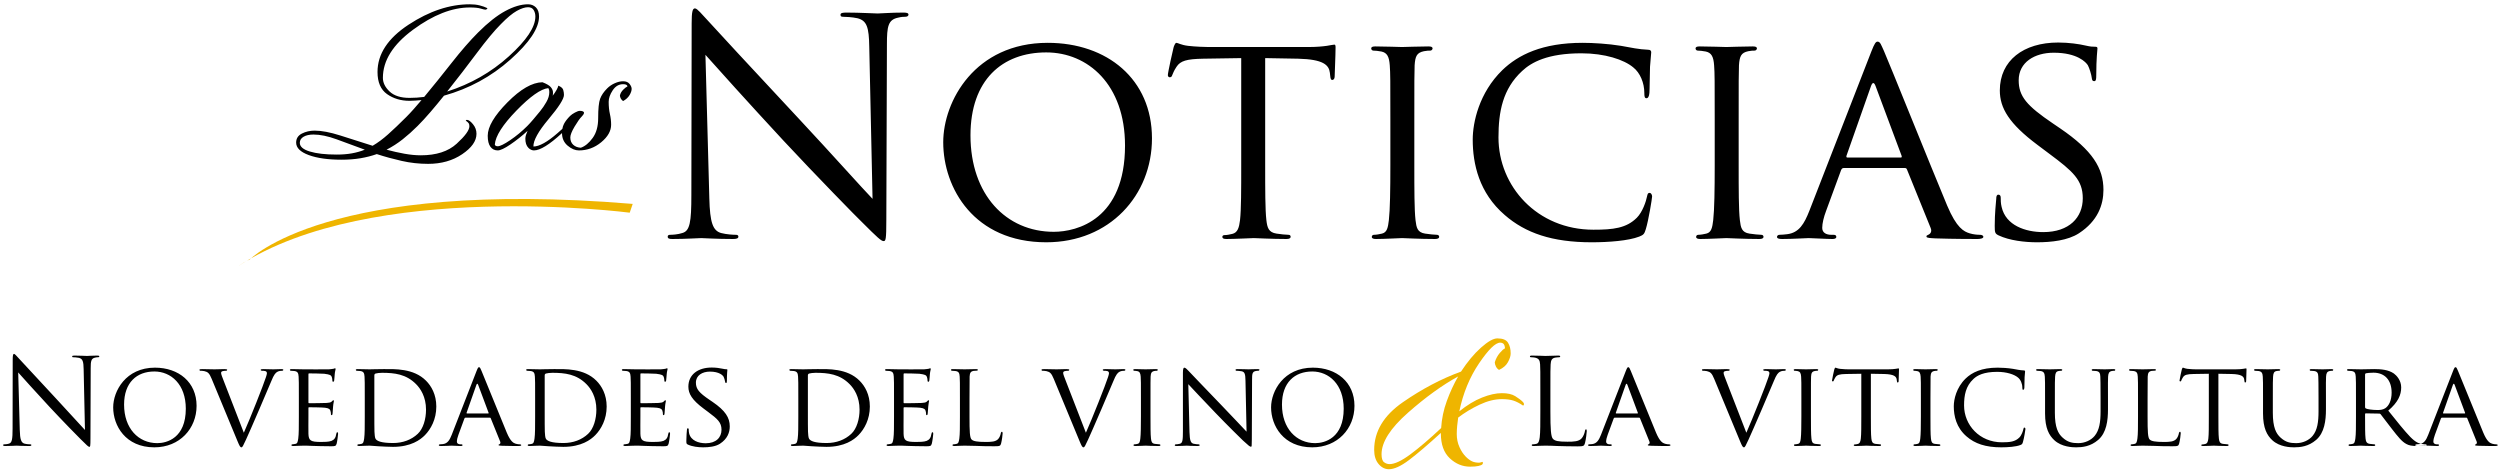 <?xml version="1.0" encoding="UTF-8" standalone="no"?>
<svg width="525px" height="99px" viewBox="0 0 525 99" version="1.1" xmlns="http://www.w3.org/2000/svg" xmlns:xlink="http://www.w3.org/1999/xlink">
    <!-- Generator: Sketch 41.2 (35397) - http://www.bohemiancoding.com/sketch -->
    <title>Group</title>
    <desc>Created with Sketch.</desc>
    <defs></defs>
    <g id="Page-1" stroke="none" stroke-width="1" fill="none" fill-rule="evenodd">
        <g id="Group">
            <path d="M52.418,54.529 C52.418,54.529 68.658,37.487 132.869,42.819 L132.241,44.664 C132.241,44.664 77.927,37.589 50.031,55.888 C51.956,54.559 52.418,54.529 52.418,54.529" id="Fill-4" fill="#EFB500"></path>
            <path d="M148.141,11.51 C150.154,13.774 157.261,21.698 164.556,29.56 C171.223,36.73 180.279,45.975 180.971,46.604 C184.305,49.937 185.059,50.629 185.562,50.629 C186.003,50.629 186.128,50.314 186.128,46.164 L186.254,9.309 C186.254,5.535 186.506,4.151 188.581,3.711 C189.336,3.523 189.776,3.523 190.091,3.523 C190.531,3.523 190.782,3.334 190.782,3.082 C190.782,2.705 190.342,2.642 189.65,2.642 C187.072,2.642 184.996,2.831 184.305,2.831 C183.613,2.831 180.594,2.642 177.764,2.642 C177.009,2.642 176.506,2.705 176.506,3.082 C176.506,3.334 176.569,3.523 177.009,3.523 C177.512,3.523 178.959,3.585 180.091,3.837 C182.04,4.34 182.481,5.724 182.544,9.812 L183.235,41.761 C181.223,39.686 174.368,32.013 168.141,25.346 C158.456,14.969 149.085,4.843 148.141,3.774 C147.513,3.145 146.443,1.762 145.94,1.762 C145.437,1.762 145.248,2.453 145.248,4.906 L145.186,40.944 C145.186,46.667 144.871,48.491 143.299,48.931 C142.355,49.245 141.223,49.308 140.72,49.308 C140.406,49.308 140.217,49.434 140.217,49.686 C140.217,50.126 140.594,50.189 141.223,50.189 C144.053,50.189 146.695,50 147.261,50 C147.827,50 150.343,50.189 153.928,50.189 C154.682,50.189 155.06,50.063 155.06,49.686 C155.06,49.434 154.871,49.308 154.556,49.308 C153.99,49.308 152.607,49.245 151.412,48.931 C149.714,48.428 149.085,46.792 148.959,41.635 L148.141,11.51 Z M198.078,29.874 C198.078,39.497 204.556,50.88 219.713,50.88 C233.046,50.88 241.914,41.006 241.914,29.057 C241.914,16.604 232.48,8.994 220.027,8.994 C204.745,8.994 198.078,21.258 198.078,29.874 Z M203.801,28.428 C203.801,16.793 210.468,11.007 219.713,11.007 C228.455,11.007 236.254,17.736 236.254,30.566 C236.254,46.038 226.254,48.679 221.285,48.679 C211.285,48.679 203.801,40.881 203.801,28.428 Z M265.687,12.202 L272.605,12.327 C277.888,12.453 279.083,13.648 279.272,15.283 L279.335,15.849 C279.398,16.604 279.524,16.793 279.775,16.793 C280.027,16.793 280.278,16.541 280.278,16.101 C280.278,15.472 280.467,11.636 280.467,10 C280.467,9.686 280.467,9.372 280.215,9.372 C279.964,9.372 279.461,9.497 278.643,9.623 C277.763,9.749 276.505,9.875 274.681,9.875 L253.801,9.875 C253.172,9.875 251.033,9.812 249.461,9.623 C247.952,9.434 247.386,8.994 247.008,8.994 C246.82,8.994 246.505,9.686 246.442,10 C246.316,10.441 245.247,15.221 245.247,15.787 C245.247,16.101 245.499,16.227 245.625,16.227 C245.876,16.227 246.065,16.164 246.191,15.724 C246.379,15.346 246.442,14.969 247.071,14.026 C247.889,12.768 249.209,12.39 252.669,12.327 L260.656,12.202 L260.656,34.654 C260.656,39.811 260.656,44.025 260.404,46.226 C260.216,47.799 259.901,48.868 258.769,49.12 C258.266,49.245 257.637,49.371 257.134,49.371 C256.819,49.371 256.694,49.56 256.694,49.748 C256.694,50.063 256.945,50.189 257.574,50.189 C259.209,50.189 263.046,50 263.297,50 C263.612,50 267.134,50.189 270.153,50.189 C270.782,50.189 271.033,50 271.033,49.748 C271.033,49.56 270.97,49.308 270.593,49.308 C270.09,49.308 268.832,49.182 268.077,49.057 C266.379,48.805 266.128,47.799 265.939,46.226 C265.687,44.025 265.687,39.811 265.687,34.654 L265.687,12.202 Z M297.008,25.22 C297.008,16.919 297.008,15.409 297.071,13.711 C297.196,11.824 297.511,11.07 299.02,10.755 C299.649,10.629 300.027,10.629 300.404,10.629 C300.593,10.629 300.844,10.378 300.844,10.189 C300.844,9.875 300.593,9.749 299.964,9.749 C298.266,9.749 294.681,9.875 294.429,9.875 C294.115,9.875 290.656,9.749 288.832,9.749 C288.203,9.749 287.951,9.875 287.951,10.189 C287.951,10.378 288.14,10.629 288.391,10.629 C288.769,10.629 289.461,10.692 290.09,10.818 C291.284,11.07 291.725,11.887 291.851,13.711 C291.976,15.409 291.976,16.919 291.976,25.22 L291.976,34.654 C291.976,39.811 291.913,44.025 291.662,46.226 C291.473,47.799 291.284,48.805 290.215,49.057 C289.712,49.182 289.02,49.308 288.517,49.308 C288.203,49.308 288.077,49.56 288.077,49.748 C288.077,50.063 288.391,50.189 288.957,50.189 C290.656,50.189 294.115,50 294.429,50 C294.681,50 298.266,50.189 301.347,50.189 C301.976,50.189 302.228,50 302.228,49.748 C302.228,49.56 302.102,49.308 301.787,49.308 C301.284,49.308 300.089,49.182 299.272,49.057 C297.637,48.805 297.448,47.799 297.259,46.226 C297.008,44.025 297.008,39.811 297.008,34.654 L297.008,25.22 Z M334.24,50.88 C337.825,50.88 341.976,50.566 344.24,49.686 C345.183,49.308 345.309,49.12 345.623,48.113 C346.189,46.289 346.944,41.635 346.944,41.258 C346.944,40.881 346.693,40.503 346.441,40.503 C346.064,40.503 346.001,40.692 345.875,41.258 C345.686,42.264 344.932,44.528 343.737,45.723 C341.535,47.925 338.768,48.239 334.617,48.239 C322.794,48.239 314.68,39.12 314.68,28.868 C314.68,23.459 315.561,18.68 319.649,14.906 C321.599,13.082 324.995,11.195 332.102,11.195 C337.007,11.195 341.032,12.516 342.982,14.151 C344.429,15.283 345.309,17.422 345.309,19.497 C345.309,20.252 345.372,20.629 345.749,20.629 C346.064,20.629 346.315,20.315 346.378,19.497 C346.441,18.743 346.441,15.787 346.504,14.026 C346.63,12.076 346.756,11.447 346.756,11.007 C346.756,10.692 346.63,10.441 346.064,10.441 C344.24,10.378 342.479,10 340.403,9.623 C337.699,9.183 334.554,8.994 332.353,8.994 C323.863,8.994 318.831,11.51 315.498,14.717 C310.592,19.497 309.272,25.724 309.272,29.308 C309.272,34.403 310.592,40.503 316.001,45.157 C320.341,48.931 325.938,50.88 334.24,50.88 Z M365.12,25.22 C365.12,16.919 365.12,15.409 365.183,13.711 C365.309,11.824 365.623,11.07 367.133,10.755 C367.762,10.629 368.139,10.629 368.516,10.629 C368.705,10.629 368.957,10.378 368.957,10.189 C368.957,9.875 368.705,9.749 368.076,9.749 C366.378,9.749 362.793,9.875 362.542,9.875 C362.227,9.875 358.768,9.749 356.944,9.749 C356.315,9.749 356.064,9.875 356.064,10.189 C356.064,10.378 356.252,10.629 356.504,10.629 C356.881,10.629 357.573,10.692 358.202,10.818 C359.397,11.07 359.837,11.887 359.963,13.711 C360.089,15.409 360.089,16.919 360.089,25.22 L360.089,34.654 C360.089,39.811 360.026,44.025 359.774,46.226 C359.586,47.799 359.397,48.805 358.328,49.057 C357.825,49.182 357.133,49.308 356.63,49.308 C356.315,49.308 356.189,49.56 356.189,49.748 C356.189,50.063 356.504,50.189 357.07,50.189 C358.768,50.189 362.227,50 362.542,50 C362.793,50 366.378,50.189 369.46,50.189 C370.089,50.189 370.34,50 370.34,49.748 C370.34,49.56 370.214,49.308 369.9,49.308 C369.397,49.308 368.202,49.182 367.384,49.057 C365.749,48.805 365.56,47.799 365.372,46.226 C365.12,44.025 365.12,39.811 365.12,34.654 L365.12,25.22 Z M379.963,44.277 C378.894,46.981 377.824,48.868 375.309,49.182 C374.868,49.245 374.051,49.308 373.673,49.308 C373.422,49.308 373.17,49.497 373.17,49.748 C373.17,50.063 373.548,50.189 374.239,50.189 C376.504,50.189 379.271,50 379.837,50 C380.466,50 383.485,50.189 384.805,50.189 C385.309,50.189 385.623,50.063 385.623,49.748 C385.623,49.497 385.497,49.308 385.057,49.308 L384.554,49.308 C383.61,49.308 382.667,48.931 382.667,47.862 C382.667,46.918 382.982,45.598 383.485,44.277 L386.629,35.723 C386.755,35.409 386.944,35.283 387.195,35.283 L399.962,35.283 C400.277,35.283 400.34,35.346 400.466,35.598 L405.434,47.862 C405.811,48.742 405.245,49.182 404.931,49.308 C404.679,49.434 404.554,49.434 404.554,49.686 C404.554,50 405.434,50 406.503,50.063 C410.34,50.189 414.428,50.189 415.245,50.189 C415.874,50.189 416.503,50.063 416.503,49.748 C416.503,49.434 416.126,49.308 415.811,49.308 C415.245,49.308 414.428,49.245 413.61,48.994 C412.415,48.616 410.906,47.925 408.893,43.145 C405.497,35.032 396.629,12.956 395.623,10.692 C395.057,9.497 394.868,8.743 394.302,8.743 C393.925,8.743 393.673,9.057 392.981,10.818 L379.963,44.277 Z M387.95,33.082 C387.761,33.082 387.698,32.956 387.761,32.705 L392.919,18.051 C393.233,17.233 393.547,17.233 393.862,18.051 L399.334,32.705 C399.396,32.956 399.396,33.082 399.145,33.082 L387.95,33.082 Z M118.093,27.062 C117.777,27.347 117.445,27.641 117.098,27.944 C114.943,29.826 113.249,30.767 112.018,30.767 C111.984,29.501 113.044,27.585 115.199,25.019 C117.355,22.454 118.432,20.76 118.432,19.939 C118.432,19.597 118.381,19.246 118.278,18.887 C118.176,18.528 117.834,18.229 117.252,17.989 C117.218,18.194 117.098,18.485 116.893,18.862 C116.687,19.238 116.414,19.648 116.072,20.093 C116.106,19.956 116.123,19.828 116.123,19.708 L116.123,19.375 C116.123,19.033 115.978,18.682 115.687,18.323 C115.396,17.963 114.806,17.613 113.916,17.271 C111.761,17.305 109.307,18.716 106.553,21.504 C103.799,24.292 102.422,26.627 102.422,28.509 C102.422,29.535 102.61,30.305 102.986,30.818 C103.362,31.331 103.876,31.588 104.526,31.588 C105.073,31.588 105.962,31.169 107.194,30.331 C108.426,29.492 109.623,28.543 110.786,27.483 C110.649,27.791 110.538,28.081 110.453,28.355 C110.367,28.629 110.324,28.885 110.324,29.125 C110.324,29.535 110.376,29.903 110.478,30.228 C110.581,30.553 110.752,30.835 110.991,31.075 C111.162,31.246 111.351,31.374 111.556,31.46 C111.761,31.545 111.949,31.588 112.12,31.588 C113.42,31.588 115.379,30.382 117.996,27.97 C118.005,27.962 118.013,27.954 118.022,27.946 C118.022,29.04 118.416,29.921 119.202,30.587 C119.989,31.254 120.776,31.588 121.563,31.588 C123.307,31.588 124.872,31.015 126.258,29.869 C127.643,28.723 128.336,27.5 128.336,26.2 C128.336,25.447 128.251,24.694 128.08,23.942 C127.909,23.189 127.823,22.334 127.823,21.376 C127.823,20.623 128.105,19.819 128.67,18.964 C129.234,18.109 129.961,17.681 130.851,17.681 C131.124,17.681 131.338,17.715 131.492,17.784 C131.646,17.852 131.74,17.972 131.774,18.143 C131.535,18.246 131.236,18.477 130.876,18.836 C130.517,19.195 130.286,19.597 130.184,20.042 C130.184,20.247 130.243,20.461 130.363,20.683 C130.483,20.906 130.645,21.085 130.851,21.222 C131.467,20.88 131.92,20.461 132.211,19.965 C132.501,19.469 132.647,19.033 132.647,18.656 C132.647,18.348 132.501,18.006 132.211,17.63 C131.92,17.254 131.467,17.065 130.851,17.065 C130.303,17.065 129.722,17.202 129.106,17.476 C128.49,17.75 127.96,18.109 127.515,18.554 C126.797,19.272 126.301,19.999 126.027,20.735 C125.753,21.47 125.616,22.83 125.616,24.814 C125.616,26.525 125.232,27.91 124.462,28.971 C123.692,30.031 122.863,30.716 121.973,31.023 C121.323,30.989 120.793,30.784 120.382,30.408 C119.972,30.031 119.766,29.518 119.766,28.868 C119.766,28.355 120.066,27.594 120.664,26.585 C121.263,25.575 121.768,24.866 122.178,24.455 C122.247,24.387 122.341,24.275 122.461,24.121 C122.58,23.967 122.64,23.822 122.64,23.685 C122.64,23.548 122.555,23.446 122.384,23.377 C122.213,23.309 122.007,23.275 121.768,23.275 C121.528,23.275 121.186,23.394 120.741,23.634 C120.297,23.873 119.955,24.113 119.715,24.352 C119.134,24.934 118.706,25.49 118.432,26.02 C118.273,26.33 118.159,26.677 118.093,27.062 Z M427.761,50.88 C430.78,50.88 434.239,50.503 436.566,48.994 C440.528,46.415 441.723,43.019 441.723,39.874 C441.723,35.283 439.396,31.573 432.666,26.981 L431.094,25.912 C425.623,22.202 423.924,20.252 423.924,16.856 C423.924,13.082 427.258,11.07 431.283,11.07 C436.251,11.07 438.075,13.082 438.453,13.711 C438.767,14.277 439.207,15.724 439.27,16.353 C439.333,16.793 439.396,17.044 439.773,17.044 C440.151,17.044 440.214,16.667 440.214,15.849 C440.214,12.202 440.465,10.441 440.465,10.189 C440.465,9.875 440.339,9.812 439.899,9.812 C439.459,9.812 439.019,9.812 437.949,9.56 C436.629,9.246 434.427,8.931 432.226,8.931 C424.931,8.931 419.962,12.705 419.962,18.994 C419.962,22.705 421.912,25.975 427.887,30.44 L430.402,32.327 C435.308,35.975 437.383,37.799 437.383,41.635 C437.383,45.66 434.553,48.742 429.082,48.742 C425.371,48.742 421.22,47.359 420.34,43.459 C420.151,42.704 420.151,41.95 420.151,41.51 C420.151,41.069 419.962,40.881 419.648,40.881 C419.333,40.881 419.208,41.195 419.208,41.761 C419.145,42.642 418.893,44.78 418.893,47.421 C418.893,48.868 418.956,49.057 419.711,49.434 C421.975,50.503 425.182,50.88 427.761,50.88 Z M89.901,34.41 C88.019,34.41 86.172,34.205 84.358,33.794 C82.545,33.384 80.8,32.905 79.124,32.358 C78.064,32.734 76.926,33.025 75.712,33.23 C74.497,33.435 73.171,33.538 71.735,33.538 C68.895,33.538 66.594,33.213 64.833,32.563 C63.071,31.913 62.19,31.041 62.19,29.946 C62.19,29.091 62.592,28.458 63.396,28.047 C64.2,27.637 65.098,27.431 66.09,27.431 C67.527,27.431 69.323,27.773 71.478,28.458 C73.633,29.142 75.891,29.86 78.252,30.613 C79.312,29.997 80.398,29.193 81.51,28.201 C82.622,27.209 83.897,25.994 85.333,24.558 C85.812,24.079 86.325,23.531 86.873,22.915 C87.42,22.3 87.968,21.667 88.515,21.017 C88.104,21.051 87.685,21.085 87.258,21.119 C86.83,21.154 86.411,21.171 86,21.171 C84.187,21.171 82.614,20.7 81.279,19.76 C79.945,18.819 79.278,17.271 79.278,15.115 C79.278,11.352 81.45,8.042 85.795,5.186 C90.14,2.329 94.433,0.901 98.676,0.901 C99.428,0.901 100.112,0.978 100.728,1.132 C101.344,1.286 101.891,1.482 102.37,1.722 C102.37,1.756 102.328,1.816 102.242,1.902 C102.156,1.987 102.062,2.03 101.96,2.03 C101.789,2.03 101.447,1.953 100.933,1.799 C100.42,1.645 99.668,1.568 98.676,1.568 C94.947,1.568 90.97,3.125 86.745,6.238 C82.52,9.351 80.407,12.721 80.407,16.347 C80.407,17.373 80.877,18.331 81.818,19.221 C82.759,20.11 84.153,20.555 86,20.555 C86.514,20.555 87.027,20.538 87.54,20.504 C88.053,20.469 88.566,20.418 89.079,20.35 C90.927,18.126 92.851,15.74 94.853,13.191 C96.854,10.642 98.71,8.513 100.42,6.802 C102.473,4.75 104.372,3.253 106.116,2.312 C107.861,1.371 109.452,0.901 110.889,0.901 C111.539,0.901 112.086,1.115 112.531,1.542 C112.976,1.97 113.198,2.611 113.198,3.467 C113.198,5.93 111.188,8.949 107.168,12.524 C103.149,16.099 98.505,18.622 93.236,20.093 C92.278,21.29 91.329,22.437 90.388,23.531 C89.447,24.626 88.549,25.601 87.694,26.456 C86.668,27.483 85.624,28.415 84.564,29.253 C83.503,30.091 82.374,30.818 81.177,31.434 C82.443,31.776 83.691,32.058 84.923,32.281 C86.154,32.503 87.3,32.614 88.361,32.614 C91.611,32.614 94.126,31.802 95.904,30.177 C97.683,28.552 98.573,27.329 98.573,26.508 C98.573,26.268 98.53,26.071 98.445,25.917 C98.359,25.764 98.145,25.567 97.803,25.327 L97.906,25.225 C97.94,25.191 97.991,25.173 98.06,25.173 C98.402,25.173 98.821,25.473 99.317,26.071 C99.813,26.67 100.061,27.346 100.061,28.098 C100.061,29.604 99.06,31.032 97.059,32.383 C95.058,33.735 92.672,34.41 89.901,34.41 Z M70.708,32.46 C71.871,32.46 72.932,32.375 73.89,32.204 C74.848,32.033 75.754,31.776 76.61,31.434 C74.489,30.647 72.513,29.92 70.683,29.253 C68.852,28.586 67.236,28.252 65.833,28.252 C64.978,28.252 64.285,28.406 63.755,28.714 C63.225,29.022 62.96,29.45 62.96,29.997 C62.96,30.784 63.661,31.391 65.064,31.819 C66.466,32.246 68.348,32.46 70.708,32.46 Z M105.193,5.058 C103.824,6.426 102.131,8.461 100.112,11.164 C98.094,13.867 96.024,16.552 93.903,19.221 C98.83,17.647 103.149,15.184 106.86,11.831 C110.572,8.479 112.428,5.69 112.428,3.467 C112.428,2.954 112.309,2.5 112.069,2.107 C111.83,1.713 111.436,1.517 110.889,1.517 C110.239,1.517 109.452,1.773 108.528,2.286 C107.605,2.8 106.493,3.723 105.193,5.058 Z M115.353,19.375 C115.353,19.135 115.336,18.964 115.302,18.862 C115.268,18.759 115.216,18.639 115.148,18.502 C113.574,18.673 111.342,20.247 108.451,23.223 C105.56,26.2 104.047,28.577 103.91,30.356 C103.944,30.493 104.021,30.587 104.141,30.639 C104.26,30.69 104.389,30.716 104.526,30.716 C105.005,30.716 105.877,30.288 107.143,29.433 C108.409,28.577 109.606,27.585 110.735,26.456 C111.111,26.08 111.53,25.618 111.992,25.071 C112.454,24.523 112.924,23.959 113.403,23.377 C113.882,22.796 114.327,22.146 114.737,21.427 C115.148,20.709 115.353,20.025 115.353,19.375 Z" id="Combined-Shape" fill="#000000"></path>
            <path d="M3.823,78.213 C4.627,79.118 7.466,82.283 10.38,85.423 C13.043,88.287 16.661,91.98 16.937,92.231 C18.269,93.563 18.57,93.839 18.771,93.839 C18.947,93.839 18.997,93.714 18.997,92.055 L19.047,77.334 C19.047,75.827 19.148,75.274 19.977,75.098 C20.278,75.023 20.454,75.023 20.58,75.023 C20.756,75.023 20.856,74.947 20.856,74.847 C20.856,74.696 20.68,74.671 20.404,74.671 C19.374,74.671 18.545,74.746 18.269,74.746 C17.992,74.746 16.786,74.671 15.656,74.671 C15.355,74.671 15.154,74.696 15.154,74.847 C15.154,74.947 15.179,75.023 15.355,75.023 C15.555,75.023 16.133,75.048 16.585,75.148 C17.364,75.349 17.54,75.902 17.565,77.535 L17.842,90.297 C17.038,89.468 14.299,86.403 11.812,83.74 C7.943,79.595 4.2,75.55 3.823,75.123 C3.572,74.872 3.145,74.319 2.944,74.319 C2.743,74.319 2.668,74.596 2.668,75.575 L2.643,89.97 C2.643,92.256 2.517,92.985 1.889,93.161 C1.512,93.286 1.06,93.312 0.859,93.312 C0.733,93.312 0.658,93.362 0.658,93.462 C0.658,93.638 0.809,93.663 1.06,93.663 C2.191,93.663 3.246,93.588 3.472,93.588 C3.698,93.588 4.703,93.663 6.135,93.663 C6.436,93.663 6.587,93.613 6.587,93.462 C6.587,93.362 6.512,93.312 6.386,93.312 C6.16,93.312 5.607,93.286 5.13,93.161 C4.452,92.96 4.2,92.307 4.15,90.247 L3.823,78.213 Z M23.77,85.549 C23.77,89.393 26.358,93.94 32.412,93.94 C37.738,93.94 41.281,89.995 41.281,85.222 C41.281,80.248 37.512,77.208 32.538,77.208 C26.433,77.208 23.77,82.107 23.77,85.549 Z M26.057,84.971 C26.057,80.323 28.719,78.012 32.412,78.012 C35.904,78.012 39.02,80.7 39.02,85.825 C39.02,92.005 35.025,93.06 33.04,93.06 C29.046,93.06 26.057,89.945 26.057,84.971 Z M47.034,80.122 C46.707,79.268 46.431,78.615 46.431,78.339 C46.431,78.188 46.456,78.062 46.682,77.962 C46.883,77.887 47.235,77.861 47.486,77.861 C47.636,77.861 47.712,77.761 47.712,77.66 C47.712,77.56 47.511,77.51 47.109,77.51 C46.255,77.51 45.275,77.56 45.049,77.56 C44.773,77.56 43.516,77.51 42.461,77.51 C42.11,77.51 41.883,77.535 41.883,77.66 C41.883,77.736 41.934,77.861 42.059,77.861 C42.185,77.861 42.562,77.861 42.913,77.937 C43.642,78.113 43.944,78.339 44.446,79.545 L49.872,92.633 C50.299,93.663 50.45,93.94 50.701,93.94 C50.927,93.94 51.053,93.613 51.656,92.332 C52.158,91.277 53.138,88.965 54.495,85.85 C55.625,83.238 56.706,80.675 56.957,80.072 C57.535,78.615 57.886,78.314 58.188,78.113 C58.59,77.861 59.092,77.861 59.243,77.861 C59.419,77.861 59.494,77.761 59.494,77.66 C59.494,77.56 59.368,77.51 59.142,77.51 C58.489,77.51 57.535,77.56 57.409,77.56 C57.133,77.56 56.128,77.51 55.248,77.51 C54.897,77.51 54.746,77.56 54.746,77.686 C54.746,77.786 54.872,77.861 54.997,77.861 C55.248,77.861 55.5,77.861 55.751,77.937 C55.977,78.012 56.052,78.213 56.052,78.389 C56.052,78.565 55.952,78.866 55.851,79.193 C55.374,80.725 52.485,88.011 51.204,90.875 L47.034,80.122 Z M62.76,87.458 C62.76,89.518 62.76,91.201 62.634,92.081 C62.534,92.709 62.484,93.136 62.057,93.211 C61.856,93.236 61.579,93.312 61.378,93.312 C61.253,93.312 61.202,93.412 61.202,93.487 C61.202,93.613 61.328,93.663 61.554,93.663 C61.906,93.663 62.408,93.638 62.835,93.613 C63.313,93.588 63.74,93.588 63.79,93.588 C64.117,93.588 64.694,93.588 65.624,93.638 C66.528,93.663 67.81,93.714 69.468,93.714 C70.322,93.714 70.548,93.714 70.699,93.161 C70.824,92.709 71,91.252 71,91.101 C71,90.95 70.975,90.774 70.849,90.774 C70.724,90.774 70.673,90.85 70.623,91.101 C70.498,91.955 70.196,92.332 69.618,92.583 C69.041,92.809 67.985,92.809 67.408,92.809 C65.222,92.809 64.82,92.533 64.77,91.101 C64.745,90.674 64.77,88.187 64.77,87.458 L64.77,85.674 C64.77,85.599 64.795,85.524 64.92,85.524 C65.297,85.524 67.659,85.549 68.262,85.624 C69.116,85.725 69.317,85.976 69.392,86.277 C69.493,86.554 69.493,86.78 69.493,86.981 C69.493,87.106 69.543,87.182 69.643,87.182 C69.794,87.182 69.844,86.956 69.844,86.78 C69.844,86.629 69.895,85.825 69.945,85.398 C69.995,84.695 70.121,84.343 70.121,84.217 C70.121,84.092 70.071,84.041 69.995,84.041 C69.92,84.041 69.819,84.167 69.669,84.318 C69.442,84.544 69.116,84.569 68.588,84.619 C68.086,84.67 65.172,84.67 64.895,84.67 C64.77,84.67 64.77,84.594 64.77,84.443 L64.77,78.64 C64.77,78.489 64.795,78.414 64.895,78.414 C65.147,78.414 67.709,78.439 68.086,78.489 C69.292,78.64 69.518,78.791 69.669,79.143 C69.769,79.394 69.794,79.746 69.794,79.896 C69.794,80.072 69.844,80.173 69.97,80.173 C70.071,80.173 70.146,80.047 70.171,79.947 C70.221,79.695 70.272,78.741 70.297,78.54 C70.347,77.937 70.472,77.686 70.472,77.535 C70.472,77.434 70.447,77.334 70.372,77.334 C70.272,77.334 70.171,77.409 70.071,77.434 C69.895,77.459 69.493,77.535 69.066,77.56 C68.563,77.585 63.941,77.56 63.79,77.56 C63.664,77.56 62.232,77.51 61.228,77.51 C60.976,77.51 60.876,77.56 60.876,77.686 C60.876,77.761 60.976,77.861 61.052,77.861 C61.253,77.861 61.629,77.887 61.805,77.912 C62.534,78.012 62.659,78.364 62.71,79.092 C62.76,79.771 62.76,80.374 62.76,83.69 L62.76,87.458 Z M76.602,87.458 C76.602,89.518 76.602,91.201 76.477,92.081 C76.376,92.709 76.326,93.111 75.899,93.211 C75.698,93.261 75.422,93.312 75.221,93.312 C75.095,93.312 75.045,93.412 75.045,93.487 C75.045,93.613 75.17,93.663 75.396,93.663 C75.748,93.663 76.276,93.638 76.728,93.613 C77.18,93.613 77.582,93.588 77.632,93.588 C77.733,93.588 78.486,93.638 79.441,93.714 C80.396,93.764 81.576,93.839 82.531,93.839 C86.299,93.839 88.284,92.357 89.239,91.377 C90.47,90.121 91.625,88.061 91.625,85.373 C91.625,82.836 90.57,81.052 89.465,79.947 C86.852,77.309 82.807,77.51 80.597,77.51 C79.29,77.51 77.884,77.56 77.632,77.56 C77.507,77.56 76.075,77.51 75.07,77.51 C74.819,77.51 74.718,77.56 74.718,77.686 C74.718,77.761 74.819,77.861 74.894,77.861 C75.095,77.861 75.472,77.887 75.648,77.912 C76.376,78.012 76.502,78.364 76.552,79.092 C76.602,79.771 76.602,80.374 76.602,83.69 L76.602,87.458 Z M78.612,78.866 C78.612,78.615 78.687,78.515 78.888,78.439 C79.089,78.364 79.793,78.289 80.22,78.289 C82.858,78.289 85.295,78.565 87.38,80.675 C88.284,81.58 89.465,83.313 89.465,86.026 C89.465,87.986 88.887,90.021 87.731,91.101 C86.4,92.357 84.591,93.035 82.556,93.035 C79.944,93.035 79.165,92.583 78.888,92.181 C78.713,91.955 78.662,91.176 78.637,90.649 C78.612,90.247 78.612,88.262 78.612,86.001 L78.612,78.866 Z M94.866,91.302 C94.439,92.382 94.012,93.136 93.007,93.261 C92.831,93.286 92.505,93.312 92.354,93.312 C92.253,93.312 92.153,93.387 92.153,93.487 C92.153,93.613 92.304,93.663 92.58,93.663 C93.484,93.663 94.59,93.588 94.816,93.588 C95.067,93.588 96.273,93.663 96.8,93.663 C97.001,93.663 97.127,93.613 97.127,93.487 C97.127,93.387 97.077,93.312 96.901,93.312 L96.7,93.312 C96.323,93.312 95.946,93.161 95.946,92.734 C95.946,92.357 96.072,91.829 96.273,91.302 L97.529,87.885 C97.579,87.76 97.655,87.709 97.755,87.709 L102.855,87.709 C102.981,87.709 103.006,87.734 103.056,87.835 L105.041,92.734 C105.191,93.085 104.965,93.261 104.84,93.312 C104.739,93.362 104.689,93.362 104.689,93.462 C104.689,93.588 105.041,93.588 105.468,93.613 C107,93.663 108.633,93.663 108.96,93.663 C109.211,93.663 109.462,93.613 109.462,93.487 C109.462,93.362 109.311,93.312 109.186,93.312 C108.96,93.312 108.633,93.286 108.306,93.186 C107.829,93.035 107.226,92.759 106.422,90.85 C105.066,87.609 101.523,78.791 101.121,77.887 C100.895,77.409 100.82,77.108 100.594,77.108 C100.443,77.108 100.343,77.233 100.066,77.937 L94.866,91.302 Z M98.057,86.83 C97.981,86.83 97.956,86.78 97.981,86.679 L100.041,80.826 C100.167,80.499 100.292,80.499 100.418,80.826 L102.604,86.679 C102.629,86.78 102.629,86.83 102.528,86.83 L98.057,86.83 Z M112.376,87.458 C112.376,89.518 112.376,91.201 112.251,92.081 C112.15,92.709 112.1,93.111 111.673,93.211 C111.472,93.261 111.195,93.312 110.994,93.312 C110.869,93.312 110.819,93.412 110.819,93.487 C110.819,93.613 110.944,93.663 111.17,93.663 C111.522,93.663 112.05,93.638 112.502,93.613 C112.954,93.613 113.356,93.588 113.406,93.588 C113.507,93.588 114.26,93.638 115.215,93.714 C116.17,93.764 117.35,93.839 118.305,93.839 C122.073,93.839 124.058,92.357 125.013,91.377 C126.244,90.121 127.399,88.061 127.399,85.373 C127.399,82.836 126.344,81.052 125.239,79.947 C122.626,77.309 118.581,77.51 116.371,77.51 C115.064,77.51 113.657,77.56 113.406,77.56 C113.281,77.56 111.849,77.51 110.844,77.51 C110.593,77.51 110.492,77.56 110.492,77.686 C110.492,77.761 110.593,77.861 110.668,77.861 C110.869,77.861 111.246,77.887 111.422,77.912 C112.15,78.012 112.276,78.364 112.326,79.092 C112.376,79.771 112.376,80.374 112.376,83.69 L112.376,87.458 Z M114.386,78.866 C114.386,78.615 114.461,78.515 114.662,78.439 C114.863,78.364 115.567,78.289 115.994,78.289 C118.632,78.289 121.068,78.565 123.154,80.675 C124.058,81.58 125.239,83.313 125.239,86.026 C125.239,87.986 124.661,90.021 123.505,91.101 C122.174,92.357 120.365,93.035 118.33,93.035 C115.717,93.035 114.939,92.583 114.662,92.181 C114.486,91.955 114.436,91.176 114.411,90.649 C114.386,90.247 114.386,88.262 114.386,86.001 L114.386,78.866 Z M132.474,87.458 C132.474,89.518 132.474,91.201 132.348,92.081 C132.248,92.709 132.198,93.136 131.77,93.211 C131.57,93.236 131.293,93.312 131.092,93.312 C130.967,93.312 130.916,93.412 130.916,93.487 C130.916,93.613 131.042,93.663 131.268,93.663 C131.62,93.663 132.122,93.638 132.549,93.613 C133.027,93.588 133.454,93.588 133.504,93.588 C133.831,93.588 134.408,93.588 135.338,93.638 C136.242,93.663 137.523,93.714 139.182,93.714 C140.036,93.714 140.262,93.714 140.413,93.161 C140.538,92.709 140.714,91.252 140.714,91.101 C140.714,90.95 140.689,90.774 140.563,90.774 C140.438,90.774 140.387,90.85 140.337,91.101 C140.212,91.955 139.91,92.332 139.332,92.583 C138.754,92.809 137.699,92.809 137.122,92.809 C134.936,92.809 134.534,92.533 134.484,91.101 C134.459,90.674 134.484,88.187 134.484,87.458 L134.484,85.674 C134.484,85.599 134.509,85.524 134.634,85.524 C135.011,85.524 137.373,85.549 137.976,85.624 C138.83,85.725 139.031,85.976 139.106,86.277 C139.207,86.554 139.207,86.78 139.207,86.981 C139.207,87.106 139.257,87.182 139.357,87.182 C139.508,87.182 139.558,86.956 139.558,86.78 C139.558,86.629 139.609,85.825 139.659,85.398 C139.709,84.695 139.835,84.343 139.835,84.217 C139.835,84.092 139.784,84.041 139.709,84.041 C139.634,84.041 139.533,84.167 139.382,84.318 C139.156,84.544 138.83,84.569 138.302,84.619 C137.8,84.67 134.886,84.67 134.609,84.67 C134.484,84.67 134.484,84.594 134.484,84.443 L134.484,78.64 C134.484,78.489 134.509,78.414 134.609,78.414 C134.861,78.414 137.423,78.439 137.8,78.489 C139.006,78.64 139.232,78.791 139.382,79.143 C139.483,79.394 139.508,79.746 139.508,79.896 C139.508,80.072 139.558,80.173 139.684,80.173 C139.784,80.173 139.86,80.047 139.885,79.947 C139.935,79.695 139.985,78.741 140.011,78.54 C140.061,77.937 140.186,77.686 140.186,77.535 C140.186,77.434 140.161,77.334 140.086,77.334 C139.985,77.334 139.885,77.409 139.784,77.434 C139.609,77.459 139.207,77.535 138.78,77.56 C138.277,77.585 133.655,77.56 133.504,77.56 C133.378,77.56 131.946,77.51 130.941,77.51 C130.69,77.51 130.59,77.56 130.59,77.686 C130.59,77.761 130.69,77.861 130.766,77.861 C130.967,77.861 131.343,77.887 131.519,77.912 C132.248,78.012 132.373,78.364 132.424,79.092 C132.474,79.771 132.474,80.374 132.474,83.69 L132.474,87.458 Z M147.673,93.94 C148.879,93.94 150.26,93.789 151.19,93.186 C152.773,92.156 153.25,90.799 153.25,89.543 C153.25,87.709 152.32,86.227 149.632,84.393 L149.004,83.966 C146.819,82.484 146.14,81.705 146.14,80.349 C146.14,78.841 147.472,78.037 149.08,78.037 C151.064,78.037 151.793,78.841 151.944,79.092 C152.069,79.319 152.245,79.896 152.27,80.148 C152.295,80.323 152.32,80.424 152.471,80.424 C152.622,80.424 152.647,80.273 152.647,79.947 C152.647,78.489 152.747,77.786 152.747,77.686 C152.747,77.56 152.697,77.535 152.521,77.535 C152.346,77.535 152.17,77.535 151.743,77.434 C151.215,77.309 150.336,77.183 149.456,77.183 C146.542,77.183 144.558,78.69 144.558,81.203 C144.558,82.685 145.336,83.991 147.723,85.775 L148.728,86.529 C150.687,87.986 151.516,88.714 151.516,90.247 C151.516,91.854 150.386,93.085 148.2,93.085 C146.718,93.085 145.06,92.533 144.708,90.975 C144.633,90.674 144.633,90.372 144.633,90.196 C144.633,90.021 144.558,89.945 144.432,89.945 C144.306,89.945 144.256,90.071 144.256,90.297 C144.231,90.649 144.131,91.503 144.131,92.558 C144.131,93.136 144.156,93.211 144.457,93.362 C145.362,93.789 146.643,93.94 147.673,93.94 Z M167.645,87.458 C167.645,89.518 167.645,91.201 167.519,92.081 C167.419,92.709 167.369,93.111 166.941,93.211 C166.741,93.261 166.464,93.312 166.263,93.312 C166.138,93.312 166.087,93.412 166.087,93.487 C166.087,93.613 166.213,93.663 166.439,93.663 C166.791,93.663 167.318,93.638 167.771,93.613 C168.223,93.613 168.625,93.588 168.675,93.588 C168.775,93.588 169.529,93.638 170.484,93.714 C171.438,93.764 172.619,93.839 173.574,93.839 C177.342,93.839 179.327,92.357 180.281,91.377 C181.512,90.121 182.668,88.061 182.668,85.373 C182.668,82.836 181.613,81.052 180.507,79.947 C177.895,77.309 173.85,77.51 171.639,77.51 C170.333,77.51 168.926,77.56 168.675,77.56 C168.549,77.56 167.117,77.51 166.112,77.51 C165.861,77.51 165.761,77.56 165.761,77.686 C165.761,77.761 165.861,77.861 165.937,77.861 C166.138,77.861 166.514,77.887 166.69,77.912 C167.419,78.012 167.544,78.364 167.595,79.092 C167.645,79.771 167.645,80.374 167.645,83.69 L167.645,87.458 Z M169.655,78.866 C169.655,78.615 169.73,78.515 169.931,78.439 C170.132,78.364 170.835,78.289 171.262,78.289 C173.9,78.289 176.337,78.565 178.422,80.675 C179.327,81.58 180.507,83.313 180.507,86.026 C180.507,87.986 179.93,90.021 178.774,91.101 C177.443,92.357 175.634,93.035 173.599,93.035 C170.986,93.035 170.207,92.583 169.931,92.181 C169.755,91.955 169.705,91.176 169.68,90.649 C169.655,90.247 169.655,88.262 169.655,86.001 L169.655,78.866 Z M187.743,87.458 C187.743,89.518 187.743,91.201 187.617,92.081 C187.517,92.709 187.466,93.136 187.039,93.211 C186.838,93.236 186.562,93.312 186.361,93.312 C186.235,93.312 186.185,93.412 186.185,93.487 C186.185,93.613 186.311,93.663 186.537,93.663 C186.888,93.663 187.391,93.638 187.818,93.613 C188.295,93.588 188.722,93.588 188.773,93.588 C189.099,93.588 189.677,93.588 190.607,93.638 C191.511,93.663 192.792,93.714 194.45,93.714 C195.304,93.714 195.53,93.714 195.681,93.161 C195.807,92.709 195.983,91.252 195.983,91.101 C195.983,90.95 195.958,90.774 195.832,90.774 C195.706,90.774 195.656,90.85 195.606,91.101 C195.48,91.955 195.179,92.332 194.601,92.583 C194.023,92.809 192.968,92.809 192.39,92.809 C190.205,92.809 189.803,92.533 189.752,91.101 C189.727,90.674 189.752,88.187 189.752,87.458 L189.752,85.674 C189.752,85.599 189.778,85.524 189.903,85.524 C190.28,85.524 192.641,85.549 193.244,85.624 C194.099,85.725 194.299,85.976 194.375,86.277 C194.475,86.554 194.475,86.78 194.475,86.981 C194.475,87.106 194.526,87.182 194.626,87.182 C194.777,87.182 194.827,86.956 194.827,86.78 C194.827,86.629 194.877,85.825 194.928,85.398 C194.978,84.695 195.103,84.343 195.103,84.217 C195.103,84.092 195.053,84.041 194.978,84.041 C194.902,84.041 194.802,84.167 194.651,84.318 C194.425,84.544 194.099,84.569 193.571,84.619 C193.069,84.67 190.154,84.67 189.878,84.67 C189.752,84.67 189.752,84.594 189.752,84.443 L189.752,78.64 C189.752,78.489 189.778,78.414 189.878,78.414 C190.129,78.414 192.692,78.439 193.069,78.489 C194.274,78.64 194.5,78.791 194.651,79.143 C194.752,79.394 194.777,79.746 194.777,79.896 C194.777,80.072 194.827,80.173 194.953,80.173 C195.053,80.173 195.129,80.047 195.154,79.947 C195.204,79.695 195.254,78.741 195.279,78.54 C195.329,77.937 195.455,77.686 195.455,77.535 C195.455,77.434 195.43,77.334 195.355,77.334 C195.254,77.334 195.154,77.409 195.053,77.434 C194.877,77.459 194.475,77.535 194.048,77.56 C193.546,77.585 188.923,77.56 188.773,77.56 C188.647,77.56 187.215,77.51 186.21,77.51 C185.959,77.51 185.858,77.56 185.858,77.686 C185.858,77.761 185.959,77.861 186.034,77.861 C186.235,77.861 186.612,77.887 186.788,77.912 C187.517,78.012 187.642,78.364 187.692,79.092 C187.743,79.771 187.743,80.374 187.743,83.69 L187.743,87.458 Z M203.595,83.69 C203.595,80.374 203.595,79.771 203.62,79.092 C203.67,78.339 203.796,78.012 204.449,77.887 C204.7,77.861 205.027,77.836 205.177,77.836 C205.253,77.836 205.353,77.761 205.353,77.686 C205.353,77.56 205.228,77.51 205.002,77.51 C204.323,77.51 202.665,77.56 202.565,77.56 C202.439,77.56 201.057,77.51 200.052,77.51 C199.801,77.51 199.701,77.56 199.701,77.686 C199.701,77.761 199.801,77.861 199.877,77.861 C200.078,77.861 200.454,77.887 200.63,77.912 C201.359,78.012 201.484,78.364 201.535,79.092 C201.585,79.771 201.585,80.374 201.585,83.69 L201.585,87.458 C201.585,89.518 201.585,91.201 201.459,92.081 C201.359,92.709 201.309,93.111 200.881,93.211 C200.681,93.261 200.404,93.312 200.203,93.312 C200.078,93.312 200.027,93.412 200.027,93.487 C200.027,93.613 200.153,93.663 200.379,93.663 C200.731,93.663 201.208,93.638 201.66,93.613 C202.087,93.588 202.464,93.588 202.565,93.588 C203.218,93.588 203.972,93.613 204.976,93.638 C206.006,93.688 207.237,93.714 208.82,93.714 C210.001,93.714 210.076,93.638 210.227,93.136 C210.403,92.508 210.554,91.226 210.554,91 C210.554,90.774 210.503,90.674 210.403,90.674 C210.277,90.674 210.202,90.799 210.177,90.95 C210.101,91.377 209.925,91.829 209.649,92.156 C209.122,92.784 208.142,92.809 206.986,92.809 C205.253,92.809 204.399,92.658 204.047,92.307 C203.645,91.93 203.595,90.649 203.595,87.508 L203.595,83.69 Z M223.868,80.122 C223.542,79.268 223.265,78.615 223.265,78.339 C223.265,78.188 223.29,78.062 223.517,77.962 C223.718,77.887 224.069,77.861 224.32,77.861 C224.471,77.861 224.547,77.761 224.547,77.66 C224.547,77.56 224.346,77.51 223.944,77.51 C223.089,77.51 222.11,77.56 221.884,77.56 C221.607,77.56 220.351,77.51 219.296,77.51 C218.944,77.51 218.718,77.535 218.718,77.66 C218.718,77.736 218.768,77.861 218.894,77.861 C219.02,77.861 219.397,77.861 219.748,77.937 C220.477,78.113 220.778,78.339 221.281,79.545 L226.707,92.633 C227.134,93.663 227.285,93.94 227.536,93.94 C227.762,93.94 227.888,93.613 228.491,92.332 C228.993,91.277 229.973,88.965 231.33,85.85 C232.46,83.238 233.54,80.675 233.791,80.072 C234.369,78.615 234.721,78.314 235.022,78.113 C235.424,77.861 235.927,77.861 236.078,77.861 C236.253,77.861 236.329,77.761 236.329,77.66 C236.329,77.56 236.203,77.51 235.977,77.51 C235.324,77.51 234.369,77.56 234.244,77.56 C233.967,77.56 232.962,77.51 232.083,77.51 C231.731,77.51 231.581,77.56 231.581,77.686 C231.581,77.786 231.706,77.861 231.832,77.861 C232.083,77.861 232.334,77.861 232.586,77.937 C232.812,78.012 232.887,78.213 232.887,78.389 C232.887,78.565 232.787,78.866 232.686,79.193 C232.209,80.725 229.32,88.011 228.039,90.875 L223.868,80.122 Z M241.604,83.69 C241.604,80.374 241.604,79.771 241.63,79.092 C241.68,78.339 241.805,78.037 242.408,77.912 C242.66,77.861 242.81,77.861 242.961,77.861 C243.036,77.861 243.137,77.761 243.137,77.686 C243.137,77.56 243.036,77.51 242.785,77.51 C242.107,77.51 240.675,77.56 240.574,77.56 C240.449,77.56 239.067,77.51 238.339,77.51 C238.087,77.51 237.987,77.56 237.987,77.686 C237.987,77.761 238.062,77.861 238.163,77.861 C238.313,77.861 238.59,77.887 238.841,77.937 C239.318,78.037 239.494,78.364 239.544,79.092 C239.595,79.771 239.595,80.374 239.595,83.69 L239.595,87.458 C239.595,89.518 239.57,91.201 239.469,92.081 C239.394,92.709 239.318,93.111 238.891,93.211 C238.69,93.261 238.414,93.312 238.213,93.312 C238.087,93.312 238.037,93.412 238.037,93.487 C238.037,93.613 238.163,93.663 238.389,93.663 C239.067,93.663 240.449,93.588 240.574,93.588 C240.675,93.588 242.107,93.663 243.338,93.663 C243.589,93.663 243.69,93.588 243.69,93.487 C243.69,93.412 243.639,93.312 243.514,93.312 C243.313,93.312 242.835,93.261 242.509,93.211 C241.856,93.111 241.78,92.709 241.705,92.081 C241.604,91.201 241.604,89.518 241.604,87.458 L241.604,83.69 Z M249.543,80.675 C250.221,81.429 252.708,84.041 255.271,86.73 C257.607,89.166 260.798,92.307 261.024,92.508 C262.255,93.638 262.481,93.814 262.707,93.814 C262.858,93.814 262.883,93.688 262.883,92.282 L262.933,79.771 C262.933,78.489 262.983,78.062 263.712,77.912 C263.963,77.861 264.139,77.861 264.24,77.861 C264.39,77.861 264.491,77.736 264.491,77.66 C264.491,77.535 264.315,77.51 264.089,77.51 C263.184,77.51 262.456,77.56 262.205,77.56 C261.953,77.56 260.898,77.51 259.893,77.51 C259.642,77.51 259.466,77.535 259.466,77.66 C259.466,77.736 259.491,77.861 259.642,77.861 C259.818,77.861 260.32,77.887 260.722,77.962 C261.401,78.088 261.526,78.565 261.551,79.947 L261.778,90.649 C261.099,89.945 258.738,87.408 256.552,85.147 C253.136,81.63 249.92,78.213 249.568,77.861 C249.342,77.635 248.965,77.208 248.714,77.208 C248.538,77.208 248.413,77.434 248.413,78.289 L248.413,90.523 C248.413,92.457 248.337,93.035 247.785,93.186 C247.458,93.286 247.056,93.312 246.88,93.312 C246.78,93.312 246.704,93.387 246.704,93.487 C246.704,93.638 246.83,93.663 247.056,93.663 C248.061,93.663 248.99,93.588 249.191,93.588 C249.392,93.588 250.272,93.663 251.528,93.663 C251.779,93.663 251.93,93.613 251.93,93.487 C251.93,93.387 251.854,93.312 251.754,93.312 C251.553,93.312 251.05,93.286 250.648,93.186 C250.046,93.035 249.845,92.508 249.794,90.749 L249.543,80.675 Z M266.928,85.549 C266.928,89.393 269.515,93.94 275.57,93.94 C280.895,93.94 284.438,89.995 284.438,85.222 C284.438,80.248 280.669,77.208 275.695,77.208 C269.591,77.208 266.928,82.107 266.928,85.549 Z M269.214,84.971 C269.214,80.323 271.877,78.012 275.57,78.012 C279.062,78.012 282.177,80.7 282.177,85.825 C282.177,92.005 278.182,93.06 276.198,93.06 C272.203,93.06 269.214,89.945 269.214,84.971 Z" id="Novedades-del-vino" fill="#000000"></path>
            <path d="M291.794,97.464 C292.867,97.464 294.317,96.788 296.145,95.437 C297.972,94.086 300.138,92.239 302.641,89.895 C302.76,87.948 303.157,86.051 303.833,84.203 C304.508,82.356 305.303,80.637 306.217,79.048 C302.879,80.876 299.363,83.418 295.668,86.676 C291.973,89.934 290.125,92.835 290.125,95.378 C290.125,96.252 290.304,96.818 290.662,97.076 C291.019,97.334 291.397,97.464 291.794,97.464 Z M302.581,91.027 L302.581,90.908 C299.84,93.411 297.615,95.308 295.906,96.599 C294.198,97.891 292.787,98.536 291.675,98.536 C290.841,98.536 290.115,98.169 289.5,97.434 C288.884,96.699 288.576,95.715 288.576,94.484 C288.576,90.59 290.582,87.253 294.595,84.471 C298.608,81.69 302.681,79.545 306.813,78.035 C308.164,75.969 309.564,74.29 311.014,72.999 C312.465,71.707 313.607,71.062 314.441,71.062 C315.554,71.062 316.299,71.36 316.676,71.956 C317.054,72.552 317.242,73.307 317.242,74.22 C317.242,74.737 317.054,75.343 316.676,76.038 C316.299,76.733 315.673,77.28 314.799,77.677 C314.521,77.518 314.302,77.28 314.143,76.962 C313.984,76.644 313.905,76.346 313.905,76.068 C314.143,75.313 314.491,74.667 314.948,74.131 C315.405,73.595 315.772,73.267 316.05,73.148 C316.011,72.671 315.901,72.353 315.723,72.194 C315.544,72.035 315.315,71.956 315.037,71.956 C314.044,71.956 312.564,73.406 310.597,76.306 C308.631,79.207 307.25,82.564 306.455,86.378 C308.084,85.067 309.674,84.104 311.223,83.488 C312.773,82.872 314.163,82.564 315.395,82.564 C316.587,82.564 317.521,82.773 318.196,83.19 C318.871,83.607 319.408,84.014 319.805,84.412 C319.885,84.491 319.944,84.571 319.984,84.65 C320.024,84.73 320.044,84.809 320.044,84.888 C320.044,84.928 320.024,84.978 319.984,85.037 C319.944,85.097 319.904,85.147 319.865,85.186 C319.11,84.67 318.415,84.312 317.779,84.114 C317.143,83.915 316.348,83.816 315.395,83.816 C313.925,83.816 312.365,84.203 310.716,84.978 C309.068,85.753 307.568,86.657 306.217,87.69 C306.137,88.246 306.068,88.822 306.008,89.418 C305.949,90.014 305.919,90.59 305.919,91.146 C305.919,92.14 306.108,93.053 306.485,93.888 C306.862,94.722 307.309,95.398 307.826,95.914 C308.263,96.351 308.69,96.669 309.107,96.868 C309.525,97.066 310.031,97.166 310.627,97.166 C310.707,97.166 310.806,97.146 310.925,97.106 C311.044,97.066 311.183,97.027 311.342,96.987 L311.372,97.046 C311.392,97.086 311.402,97.146 311.402,97.225 C311.402,97.305 311.392,97.364 311.372,97.404 C311.352,97.444 311.322,97.483 311.283,97.523 C311.163,97.642 310.895,97.752 310.478,97.851 C310.061,97.95 309.475,98 308.72,98 C307.131,98 305.71,97.414 304.459,96.242 C303.207,95.07 302.581,93.332 302.581,91.027 Z" id="&amp;" fill="#EFB500"></path>
            <path d="M325.582,81.956 C325.582,78.037 325.582,77.334 325.632,76.53 C325.682,75.651 325.883,75.224 326.612,75.098 C326.913,75.048 327.265,75.023 327.441,75.023 C327.542,75.023 327.642,74.972 327.642,74.872 C327.642,74.721 327.516,74.671 327.24,74.671 C326.486,74.671 324.652,74.746 324.527,74.746 C324.401,74.746 322.819,74.671 321.688,74.671 C321.412,74.671 321.286,74.721 321.286,74.872 C321.286,74.972 321.387,75.023 321.487,75.023 C321.713,75.023 322.14,75.048 322.341,75.098 C323.17,75.274 323.371,75.676 323.421,76.53 C323.472,77.334 323.472,78.037 323.472,81.956 L323.472,86.378 C323.472,88.79 323.472,90.774 323.346,91.829 C323.246,92.558 323.12,93.111 322.618,93.211 C322.391,93.261 322.09,93.312 321.864,93.312 C321.713,93.312 321.663,93.387 321.663,93.462 C321.663,93.613 321.789,93.663 322.065,93.663 C322.442,93.663 322.994,93.638 323.497,93.613 C323.999,93.613 324.426,93.588 324.527,93.588 C325.255,93.588 326.034,93.613 327.089,93.663 C328.144,93.688 329.451,93.739 331.26,93.739 C332.591,93.739 332.666,93.638 332.842,93.06 C333.043,92.332 333.219,90.824 333.219,90.548 C333.219,90.272 333.194,90.171 333.068,90.171 C332.918,90.171 332.867,90.297 332.842,90.498 C332.767,90.975 332.516,91.603 332.189,92.005 C331.586,92.734 330.481,92.759 329.149,92.759 C327.19,92.759 326.537,92.583 326.135,92.181 C325.682,91.729 325.582,90.121 325.582,86.428 L325.582,81.956 Z M336.209,91.302 C335.782,92.382 335.355,93.136 334.35,93.261 C334.174,93.286 333.847,93.312 333.696,93.312 C333.596,93.312 333.495,93.387 333.495,93.487 C333.495,93.613 333.646,93.663 333.923,93.663 C334.827,93.663 335.932,93.588 336.158,93.588 C336.41,93.588 337.616,93.663 338.143,93.663 C338.344,93.663 338.47,93.613 338.47,93.487 C338.47,93.387 338.419,93.312 338.244,93.312 L338.043,93.312 C337.666,93.312 337.289,93.161 337.289,92.734 C337.289,92.357 337.415,91.829 337.616,91.302 L338.872,87.885 C338.922,87.76 338.997,87.709 339.098,87.709 L344.198,87.709 C344.323,87.709 344.348,87.734 344.398,87.835 L346.383,92.734 C346.534,93.085 346.308,93.261 346.182,93.312 C346.082,93.362 346.031,93.362 346.031,93.462 C346.031,93.588 346.383,93.588 346.81,93.613 C348.343,93.663 349.976,93.663 350.302,93.663 C350.553,93.663 350.805,93.613 350.805,93.487 C350.805,93.362 350.654,93.312 350.528,93.312 C350.302,93.312 349.976,93.286 349.649,93.186 C349.172,93.035 348.569,92.759 347.765,90.85 C346.408,87.609 342.866,78.791 342.464,77.887 C342.238,77.409 342.163,77.108 341.937,77.108 C341.786,77.108 341.685,77.233 341.409,77.937 L336.209,91.302 Z M339.399,86.83 C339.324,86.83 339.299,86.78 339.324,86.679 L341.384,80.826 C341.509,80.499 341.635,80.499 341.761,80.826 L343.946,86.679 C343.971,86.78 343.971,86.83 343.871,86.83 L339.399,86.83 Z M362.562,80.122 C362.235,79.268 361.959,78.615 361.959,78.339 C361.959,78.188 361.984,78.062 362.21,77.962 C362.411,77.887 362.763,77.861 363.014,77.861 C363.165,77.861 363.24,77.761 363.24,77.66 C363.24,77.56 363.039,77.51 362.637,77.51 C361.783,77.51 360.803,77.56 360.577,77.56 C360.301,77.56 359.045,77.51 357.99,77.51 C357.638,77.51 357.412,77.535 357.412,77.66 C357.412,77.736 357.462,77.861 357.588,77.861 C357.713,77.861 358.09,77.861 358.442,77.937 C359.17,78.113 359.472,78.339 359.974,79.545 L365.401,92.633 C365.828,93.663 365.978,93.94 366.23,93.94 C366.456,93.94 366.581,93.613 367.184,92.332 C367.687,91.277 368.666,88.965 370.023,85.85 C371.154,83.238 372.234,80.675 372.485,80.072 C373.063,78.615 373.415,78.314 373.716,78.113 C374.118,77.861 374.62,77.861 374.771,77.861 C374.947,77.861 375.022,77.761 375.022,77.66 C375.022,77.56 374.897,77.51 374.671,77.51 C374.017,77.51 373.063,77.56 372.937,77.56 C372.661,77.56 371.656,77.51 370.777,77.51 C370.425,77.51 370.274,77.56 370.274,77.686 C370.274,77.786 370.4,77.861 370.526,77.861 C370.777,77.861 371.028,77.861 371.279,77.937 C371.505,78.012 371.581,78.213 371.581,78.389 C371.581,78.565 371.48,78.866 371.38,79.193 C370.902,80.725 368.013,88.011 366.732,90.875 L362.562,80.122 Z M380.298,83.69 C380.298,80.374 380.298,79.771 380.323,79.092 C380.373,78.339 380.499,78.037 381.102,77.912 C381.353,77.861 381.504,77.861 381.655,77.861 C381.73,77.861 381.83,77.761 381.83,77.686 C381.83,77.56 381.73,77.51 381.479,77.51 C380.8,77.51 379.368,77.56 379.268,77.56 C379.142,77.56 377.761,77.51 377.032,77.51 C376.781,77.51 376.68,77.56 376.68,77.686 C376.68,77.761 376.756,77.861 376.856,77.861 C377.007,77.861 377.283,77.887 377.535,77.937 C378.012,78.037 378.188,78.364 378.238,79.092 C378.288,79.771 378.288,80.374 378.288,83.69 L378.288,87.458 C378.288,89.518 378.263,91.201 378.163,92.081 C378.087,92.709 378.012,93.111 377.585,93.211 C377.384,93.261 377.108,93.312 376.907,93.312 C376.781,93.312 376.731,93.412 376.731,93.487 C376.731,93.613 376.856,93.663 377.082,93.663 C377.761,93.663 379.142,93.588 379.268,93.588 C379.368,93.588 380.8,93.663 382.031,93.663 C382.283,93.663 382.383,93.588 382.383,93.487 C382.383,93.412 382.333,93.312 382.207,93.312 C382.006,93.312 381.529,93.261 381.202,93.211 C380.549,93.111 380.474,92.709 380.399,92.081 C380.298,91.201 380.298,89.518 380.298,87.458 L380.298,83.69 Z M392.884,78.489 L395.648,78.54 C397.758,78.59 398.235,79.067 398.311,79.72 L398.336,79.947 C398.361,80.248 398.411,80.323 398.512,80.323 C398.612,80.323 398.713,80.223 398.713,80.047 C398.713,79.796 398.788,78.263 398.788,77.61 C398.788,77.485 398.788,77.359 398.687,77.359 C398.587,77.359 398.386,77.409 398.059,77.459 C397.708,77.51 397.205,77.56 396.477,77.56 L388.136,77.56 C387.885,77.56 387.031,77.535 386.403,77.459 C385.8,77.384 385.574,77.208 385.423,77.208 C385.348,77.208 385.222,77.485 385.197,77.61 C385.147,77.786 384.72,79.695 384.72,79.921 C384.72,80.047 384.82,80.097 384.87,80.097 C384.971,80.097 385.046,80.072 385.096,79.896 C385.172,79.746 385.197,79.595 385.448,79.218 C385.775,78.716 386.302,78.565 387.684,78.54 L390.874,78.489 L390.874,87.458 C390.874,89.518 390.874,91.201 390.774,92.081 C390.699,92.709 390.573,93.136 390.121,93.236 C389.92,93.286 389.669,93.337 389.468,93.337 C389.342,93.337 389.292,93.412 389.292,93.487 C389.292,93.613 389.392,93.663 389.643,93.663 C390.297,93.663 391.829,93.588 391.93,93.588 C392.055,93.588 393.462,93.663 394.668,93.663 C394.919,93.663 395.02,93.588 395.02,93.487 C395.02,93.412 394.994,93.312 394.844,93.312 C394.643,93.312 394.14,93.261 393.839,93.211 C393.161,93.111 393.06,92.709 392.985,92.081 C392.884,91.201 392.884,89.518 392.884,87.458 L392.884,78.489 Z M405.395,83.69 C405.395,80.374 405.395,79.771 405.42,79.092 C405.47,78.339 405.596,78.037 406.199,77.912 C406.45,77.861 406.601,77.861 406.752,77.861 C406.827,77.861 406.927,77.761 406.927,77.686 C406.927,77.56 406.827,77.51 406.576,77.51 C405.897,77.51 404.466,77.56 404.365,77.56 C404.239,77.56 402.858,77.51 402.129,77.51 C401.878,77.51 401.777,77.56 401.777,77.686 C401.777,77.761 401.853,77.861 401.953,77.861 C402.104,77.861 402.38,77.887 402.632,77.937 C403.109,78.037 403.285,78.364 403.335,79.092 C403.385,79.771 403.385,80.374 403.385,83.69 L403.385,87.458 C403.385,89.518 403.36,91.201 403.26,92.081 C403.184,92.709 403.109,93.111 402.682,93.211 C402.481,93.261 402.205,93.312 402.004,93.312 C401.878,93.312 401.828,93.412 401.828,93.487 C401.828,93.613 401.953,93.663 402.179,93.663 C402.858,93.663 404.239,93.588 404.365,93.588 C404.466,93.588 405.897,93.663 407.128,93.663 C407.38,93.663 407.48,93.588 407.48,93.487 C407.48,93.412 407.43,93.312 407.304,93.312 C407.103,93.312 406.626,93.261 406.299,93.211 C405.646,93.111 405.571,92.709 405.496,92.081 C405.395,91.201 405.395,89.518 405.395,87.458 L405.395,83.69 Z M420.267,93.94 C421.699,93.94 423.357,93.814 424.262,93.462 C424.639,93.312 424.689,93.236 424.814,92.834 C425.041,92.106 425.342,90.247 425.342,90.096 C425.342,89.945 425.242,89.794 425.141,89.794 C424.99,89.794 424.965,89.87 424.915,90.096 C424.84,90.498 424.538,91.402 424.061,91.88 C423.182,92.759 422.076,92.884 420.418,92.884 C415.695,92.884 412.454,89.242 412.454,85.147 C412.454,82.986 412.806,81.077 414.439,79.57 C415.218,78.841 416.574,78.088 419.413,78.088 C421.373,78.088 422.981,78.615 423.759,79.268 C424.337,79.72 424.689,80.575 424.689,81.404 C424.689,81.705 424.714,81.856 424.865,81.856 C424.99,81.856 425.091,81.73 425.116,81.404 C425.141,81.102 425.141,79.921 425.166,79.218 C425.216,78.439 425.267,78.188 425.267,78.012 C425.267,77.887 425.216,77.786 424.99,77.786 C424.262,77.761 423.558,77.61 422.729,77.459 C421.649,77.284 420.393,77.208 419.514,77.208 C416.122,77.208 414.112,78.213 412.781,79.494 C410.821,81.404 410.294,83.891 410.294,85.323 C410.294,87.358 410.821,89.794 412.982,91.653 C414.715,93.161 416.951,93.94 420.267,93.94 Z M429.462,86.83 C429.462,89.945 430.316,91.427 431.396,92.432 C432.954,93.889 435.265,93.94 435.994,93.94 C437.3,93.94 439.008,93.764 440.616,92.382 C442.375,90.875 442.676,88.287 442.676,85.976 L442.676,83.69 C442.676,80.374 442.651,79.771 442.701,79.092 C442.752,78.389 442.877,78.037 443.48,77.912 C443.757,77.861 443.882,77.861 444.033,77.861 C444.133,77.861 444.209,77.761 444.209,77.686 C444.209,77.56 444.108,77.51 443.857,77.51 C443.204,77.51 442.149,77.56 441.998,77.56 C441.872,77.56 440.591,77.51 439.611,77.51 C439.36,77.51 439.26,77.56 439.26,77.686 C439.26,77.761 439.335,77.861 439.436,77.861 C439.636,77.861 440.013,77.887 440.189,77.912 C440.918,78.012 441.043,78.414 441.068,79.092 C441.094,79.771 441.119,80.374 441.119,83.69 L441.119,86.378 C441.119,88.563 440.893,90.322 439.863,91.553 C439.109,92.457 437.803,93.06 436.446,93.06 C435.19,93.06 434.235,92.884 433.155,91.905 C432.2,91.051 431.522,89.769 431.522,86.679 L431.522,83.69 C431.522,80.374 431.522,79.771 431.572,79.092 C431.623,78.389 431.748,78.012 432.326,77.912 C432.602,77.861 432.728,77.861 432.879,77.861 C432.979,77.861 433.08,77.761 433.08,77.686 C433.08,77.56 432.954,77.51 432.703,77.51 C432.05,77.51 430.668,77.56 430.467,77.56 C430.266,77.56 428.934,77.51 427.93,77.51 C427.678,77.51 427.578,77.56 427.578,77.686 C427.578,77.761 427.678,77.861 427.754,77.861 C427.955,77.861 428.332,77.887 428.507,77.912 C429.236,78.012 429.362,78.414 429.412,79.092 C429.462,79.771 429.462,80.374 429.462,83.69 L429.462,86.83 Z M450.992,83.69 C450.992,80.374 450.992,79.771 451.017,79.092 C451.067,78.339 451.193,78.012 451.846,77.887 C452.097,77.861 452.424,77.836 452.574,77.836 C452.65,77.836 452.75,77.761 452.75,77.686 C452.75,77.56 452.625,77.51 452.399,77.51 C451.72,77.51 450.062,77.56 449.962,77.56 C449.836,77.56 448.454,77.51 447.449,77.51 C447.198,77.51 447.098,77.56 447.098,77.686 C447.098,77.761 447.198,77.861 447.274,77.861 C447.475,77.861 447.851,77.887 448.027,77.912 C448.756,78.012 448.881,78.364 448.932,79.092 C448.982,79.771 448.982,80.374 448.982,83.69 L448.982,87.458 C448.982,89.518 448.982,91.201 448.856,92.081 C448.756,92.709 448.706,93.111 448.279,93.211 C448.078,93.261 447.801,93.312 447.6,93.312 C447.475,93.312 447.424,93.412 447.424,93.487 C447.424,93.613 447.55,93.663 447.776,93.663 C448.128,93.663 448.605,93.638 449.057,93.613 C449.484,93.588 449.861,93.588 449.962,93.588 C450.615,93.588 451.369,93.613 452.373,93.638 C453.403,93.688 454.634,93.714 456.217,93.714 C457.398,93.714 457.473,93.638 457.624,93.136 C457.8,92.508 457.951,91.226 457.951,91 C457.951,90.774 457.9,90.674 457.8,90.674 C457.674,90.674 457.599,90.799 457.574,90.95 C457.498,91.377 457.322,91.829 457.046,92.156 C456.519,92.784 455.539,92.809 454.383,92.809 C452.65,92.809 451.796,92.658 451.444,92.307 C451.042,91.93 450.992,90.649 450.992,87.508 L450.992,83.69 Z M465.864,78.489 L468.627,78.54 C470.738,78.59 471.215,79.067 471.29,79.72 L471.316,79.947 C471.341,80.248 471.391,80.323 471.491,80.323 C471.592,80.323 471.692,80.223 471.692,80.047 C471.692,79.796 471.768,78.263 471.768,77.61 C471.768,77.485 471.768,77.359 471.667,77.359 C471.567,77.359 471.366,77.409 471.039,77.459 C470.687,77.51 470.185,77.56 469.456,77.56 L461.116,77.56 C460.865,77.56 460.011,77.535 459.382,77.459 C458.78,77.384 458.553,77.208 458.403,77.208 C458.327,77.208 458.202,77.485 458.177,77.61 C458.126,77.786 457.699,79.695 457.699,79.921 C457.699,80.047 457.8,80.097 457.85,80.097 C457.951,80.097 458.026,80.072 458.076,79.896 C458.152,79.746 458.177,79.595 458.428,79.218 C458.754,78.716 459.282,78.565 460.664,78.54 L463.854,78.489 L463.854,87.458 C463.854,89.518 463.854,91.201 463.754,92.081 C463.678,92.709 463.553,93.136 463.101,93.236 C462.9,93.286 462.648,93.337 462.447,93.337 C462.322,93.337 462.272,93.412 462.272,93.487 C462.272,93.613 462.372,93.663 462.623,93.663 C463.276,93.663 464.809,93.588 464.909,93.588 C465.035,93.588 466.442,93.663 467.648,93.663 C467.899,93.663 467.999,93.588 467.999,93.487 C467.999,93.412 467.974,93.312 467.824,93.312 C467.623,93.312 467.12,93.261 466.819,93.211 C466.14,93.111 466.04,92.709 465.964,92.081 C465.864,91.201 465.864,89.518 465.864,87.458 L465.864,78.489 Z M475.235,86.83 C475.235,89.945 476.089,91.427 477.169,92.432 C478.727,93.889 481.038,93.94 481.766,93.94 C483.073,93.94 484.781,93.764 486.389,92.382 C488.147,90.875 488.449,88.287 488.449,85.976 L488.449,83.69 C488.449,80.374 488.424,79.771 488.474,79.092 C488.524,78.389 488.65,78.037 489.253,77.912 C489.529,77.861 489.655,77.861 489.805,77.861 C489.906,77.861 489.981,77.761 489.981,77.686 C489.981,77.56 489.881,77.51 489.63,77.51 C488.976,77.51 487.921,77.56 487.771,77.56 C487.645,77.56 486.364,77.51 485.384,77.51 C485.133,77.51 485.032,77.56 485.032,77.686 C485.032,77.761 485.108,77.861 485.208,77.861 C485.409,77.861 485.786,77.887 485.962,77.912 C486.69,78.012 486.816,78.414 486.841,79.092 C486.866,79.771 486.891,80.374 486.891,83.69 L486.891,86.378 C486.891,88.563 486.665,90.322 485.635,91.553 C484.881,92.457 483.575,93.06 482.219,93.06 C480.962,93.06 480.008,92.884 478.928,91.905 C477.973,91.051 477.295,89.769 477.295,86.679 L477.295,83.69 C477.295,80.374 477.295,79.771 477.345,79.092 C477.395,78.389 477.521,78.012 478.098,77.912 C478.375,77.861 478.5,77.861 478.651,77.861 C478.752,77.861 478.852,77.761 478.852,77.686 C478.852,77.56 478.727,77.51 478.475,77.51 C477.822,77.51 476.44,77.56 476.239,77.56 C476.038,77.56 474.707,77.51 473.702,77.51 C473.451,77.51 473.35,77.56 473.35,77.686 C473.35,77.761 473.451,77.861 473.526,77.861 C473.727,77.861 474.104,77.887 474.28,77.912 C475.008,78.012 475.134,78.414 475.184,79.092 C475.235,79.771 475.235,80.374 475.235,83.69 L475.235,86.83 Z M494.754,87.458 C494.754,89.518 494.754,91.201 494.629,92.081 C494.528,92.709 494.478,93.111 494.051,93.211 C493.85,93.261 493.574,93.312 493.373,93.312 C493.247,93.312 493.197,93.412 493.197,93.487 C493.197,93.613 493.323,93.663 493.549,93.663 C494.227,93.663 495.709,93.588 495.734,93.588 C495.835,93.588 497.242,93.663 498.447,93.663 C498.699,93.663 498.799,93.588 498.799,93.487 C498.799,93.412 498.774,93.312 498.623,93.312 C498.422,93.312 497.945,93.261 497.644,93.211 C496.965,93.111 496.84,92.709 496.764,92.081 C496.664,91.201 496.664,89.543 496.664,87.483 L496.664,86.981 C496.664,86.855 496.714,86.805 496.814,86.805 L499.628,86.855 C499.779,86.855 499.829,86.88 499.93,86.981 C500.407,87.559 501.387,88.94 502.316,90.096 C503.572,91.704 504.376,92.734 505.331,93.236 C505.884,93.538 506.436,93.663 507.692,93.663 L509.074,93.663 C509.476,93.663 509.602,93.613 509.602,93.487 C509.602,93.412 509.526,93.312 509.401,93.312 C509.275,93.312 509.049,93.312 508.622,93.236 C508.069,93.161 507.341,92.96 506.16,91.754 C504.879,90.423 503.346,88.488 501.537,86.227 C503.597,84.469 504.251,82.936 504.251,81.353 C504.251,79.871 503.271,78.841 502.718,78.439 C501.563,77.635 500.005,77.51 498.598,77.51 C497.92,77.51 496.061,77.56 495.835,77.56 C495.709,77.56 494.227,77.51 493.222,77.51 C492.971,77.51 492.87,77.56 492.87,77.686 C492.87,77.761 492.971,77.861 493.046,77.861 C493.247,77.861 493.624,77.887 493.8,77.912 C494.528,78.012 494.654,78.364 494.704,79.092 C494.754,79.771 494.754,80.374 494.754,83.69 L494.754,87.458 Z M496.664,78.64 C496.664,78.515 496.739,78.439 496.84,78.389 C497.066,78.339 497.769,78.263 498.422,78.263 C500.784,78.263 502.241,79.796 502.241,82.459 C502.241,84.092 501.663,85.222 500.909,85.725 C500.382,86.076 499.779,86.102 499.251,86.102 C498.272,86.102 497.141,85.951 496.814,85.775 C496.714,85.7 496.664,85.624 496.664,85.499 L496.664,78.64 Z M509.928,91.302 C509.501,92.382 509.074,93.136 508.069,93.261 C507.893,93.286 507.567,93.312 507.416,93.312 C507.316,93.312 507.215,93.387 507.215,93.487 C507.215,93.613 507.366,93.663 507.642,93.663 C508.547,93.663 509.652,93.588 509.878,93.588 C510.129,93.588 511.335,93.663 511.863,93.663 C512.064,93.663 512.189,93.613 512.189,93.487 C512.189,93.387 512.139,93.312 511.963,93.312 L511.762,93.312 C511.385,93.312 511.008,93.161 511.008,92.734 C511.008,92.357 511.134,91.829 511.335,91.302 L512.591,87.885 C512.641,87.76 512.717,87.709 512.817,87.709 L517.917,87.709 C518.043,87.709 518.068,87.734 518.118,87.835 L520.103,92.734 C520.253,93.085 520.027,93.261 519.902,93.312 C519.801,93.362 519.751,93.362 519.751,93.462 C519.751,93.588 520.103,93.588 520.53,93.613 C522.062,93.663 523.695,93.663 524.022,93.663 C524.273,93.663 524.524,93.613 524.524,93.487 C524.524,93.362 524.373,93.312 524.248,93.312 C524.022,93.312 523.695,93.286 523.369,93.186 C522.891,93.035 522.288,92.759 521.484,90.85 C520.128,87.609 516.586,78.791 516.184,77.887 C515.958,77.409 515.882,77.108 515.656,77.108 C515.505,77.108 515.405,77.233 515.129,77.937 L509.928,91.302 Z M513.119,86.83 C513.043,86.83 513.018,86.78 513.043,86.679 L515.103,80.826 C515.229,80.499 515.355,80.499 515.48,80.826 L517.666,86.679 C517.691,86.78 517.691,86.83 517.59,86.83 L513.119,86.83 Z" id="La-viticultura" fill="#000000"></path>
        </g>
    </g>
</svg>